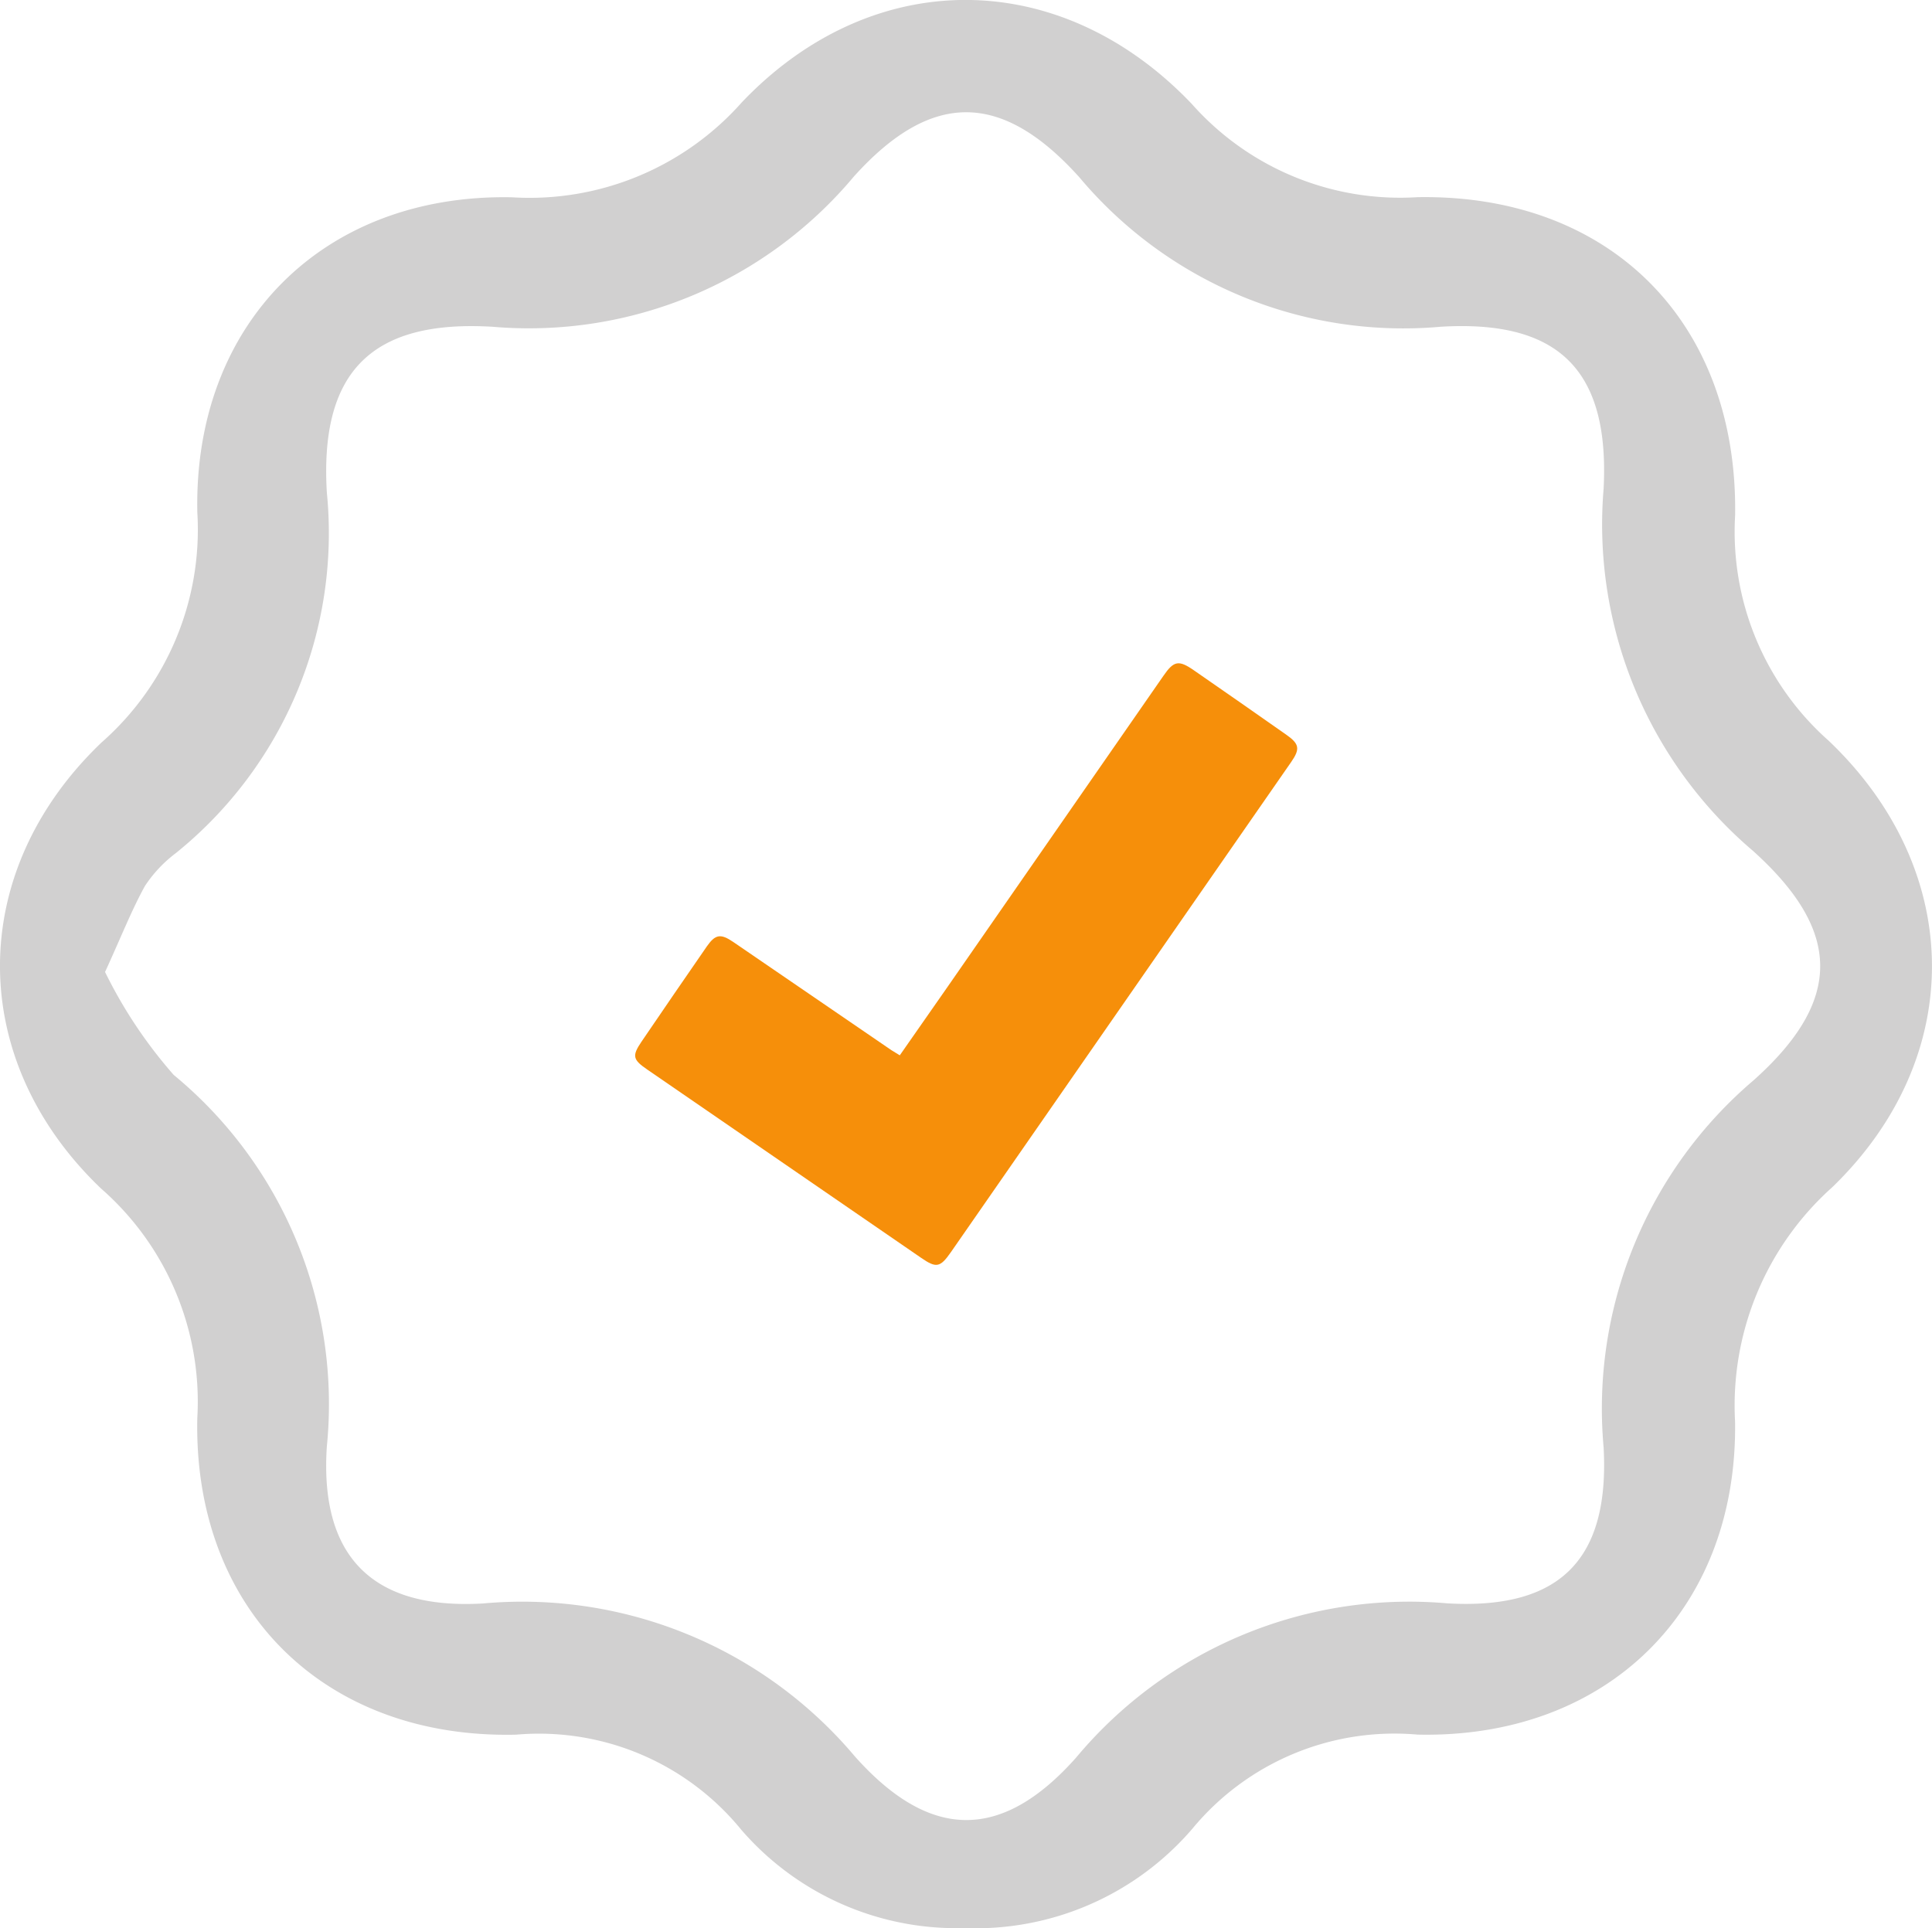 <svg xmlns="http://www.w3.org/2000/svg" width="69.594" height="69.465" viewBox="0 0 69.594 69.465">
  <g id="Group_625" data-name="Group 625" transform="translate(-266.42 -389.564)">
    <path id="Path_2219" data-name="Path 2219" d="M294.57,423.42c-.132-.082-.215-.13-.3-.184q-2.853-1.95-5.7-3.9c-.453-.309-.644-.276-.946.154q-1.188,1.718-2.361,3.443c-.345.511-.309.644.211,1l9.868,6.785c.547.376.683.35,1.079-.221l12.244-17.638c.33-.475.3-.654-.162-.981q-1.667-1.171-3.344-2.331c-.542-.376-.719-.341-1.091.2l-7.765,11.189Z" transform="translate(4.262 4.161)" fill="#f68f0a"/>
    <g id="Group_568" data-name="Group 568" transform="translate(266.42 389.564)">
      <g id="Group_566" data-name="Group 566">
        <path id="Path_2205" data-name="Path 2205" d="M301.158,459.021a10.244,10.244,0,0,1-8.042-3.548,9.4,9.4,0,0,0-8.1-3.419c-6.913.162-11.634-4.51-11.489-11.4a10.2,10.2,0,0,0-3.466-8.273c-4.863-4.645-4.854-11.422.021-16.074a10.206,10.206,0,0,0,3.446-8.281c-.14-6.8,4.533-11.487,11.327-11.355a10.22,10.22,0,0,0,8.291-3.425c4.708-4.938,11.473-4.907,16.208.066a10.025,10.025,0,0,0,8.129,3.355c6.929-.12,11.545,4.5,11.439,11.465a10.058,10.058,0,0,0,3.373,8.119c4.9,4.669,4.971,11.4.125,16.083a10.549,10.549,0,0,0-3.5,8.439c.1,6.8-4.621,11.432-11.439,11.279a9.442,9.442,0,0,0-8.106,3.386A10.29,10.29,0,0,1,301.158,459.021ZM270.2,424.571a16.856,16.856,0,0,0,2.476,3.715,15.366,15.366,0,0,1,5.518,13.381c-.267,3.987,1.662,5.89,5.622,5.661a15.658,15.658,0,0,1,13.4,5.512c2.706,3.038,5.292,3.054,7.968.04a15.625,15.625,0,0,1,13.379-5.556c4.045.23,5.843-1.573,5.622-5.621a15.526,15.526,0,0,1,5.41-13.229c3.2-2.866,3.188-5.363-.034-8.262a15.437,15.437,0,0,1-5.376-13.043c.22-4.252-1.6-6.092-5.867-5.834a15.234,15.234,0,0,1-13.018-5.385c-2.806-3.118-5.337-3.117-8.12-.029a15.264,15.264,0,0,1-13.009,5.415c-4.363-.262-6.241,1.615-5.977,5.977a14.805,14.805,0,0,1-5.439,12.983,4.755,4.755,0,0,0-1.113,1.183c-.478.864-.842,1.8-1.433,3.09Z" transform="translate(-266.42 -389.564)" fill="#d1d0d0"/>
      </g>
    </g>
  </g>
</svg>
